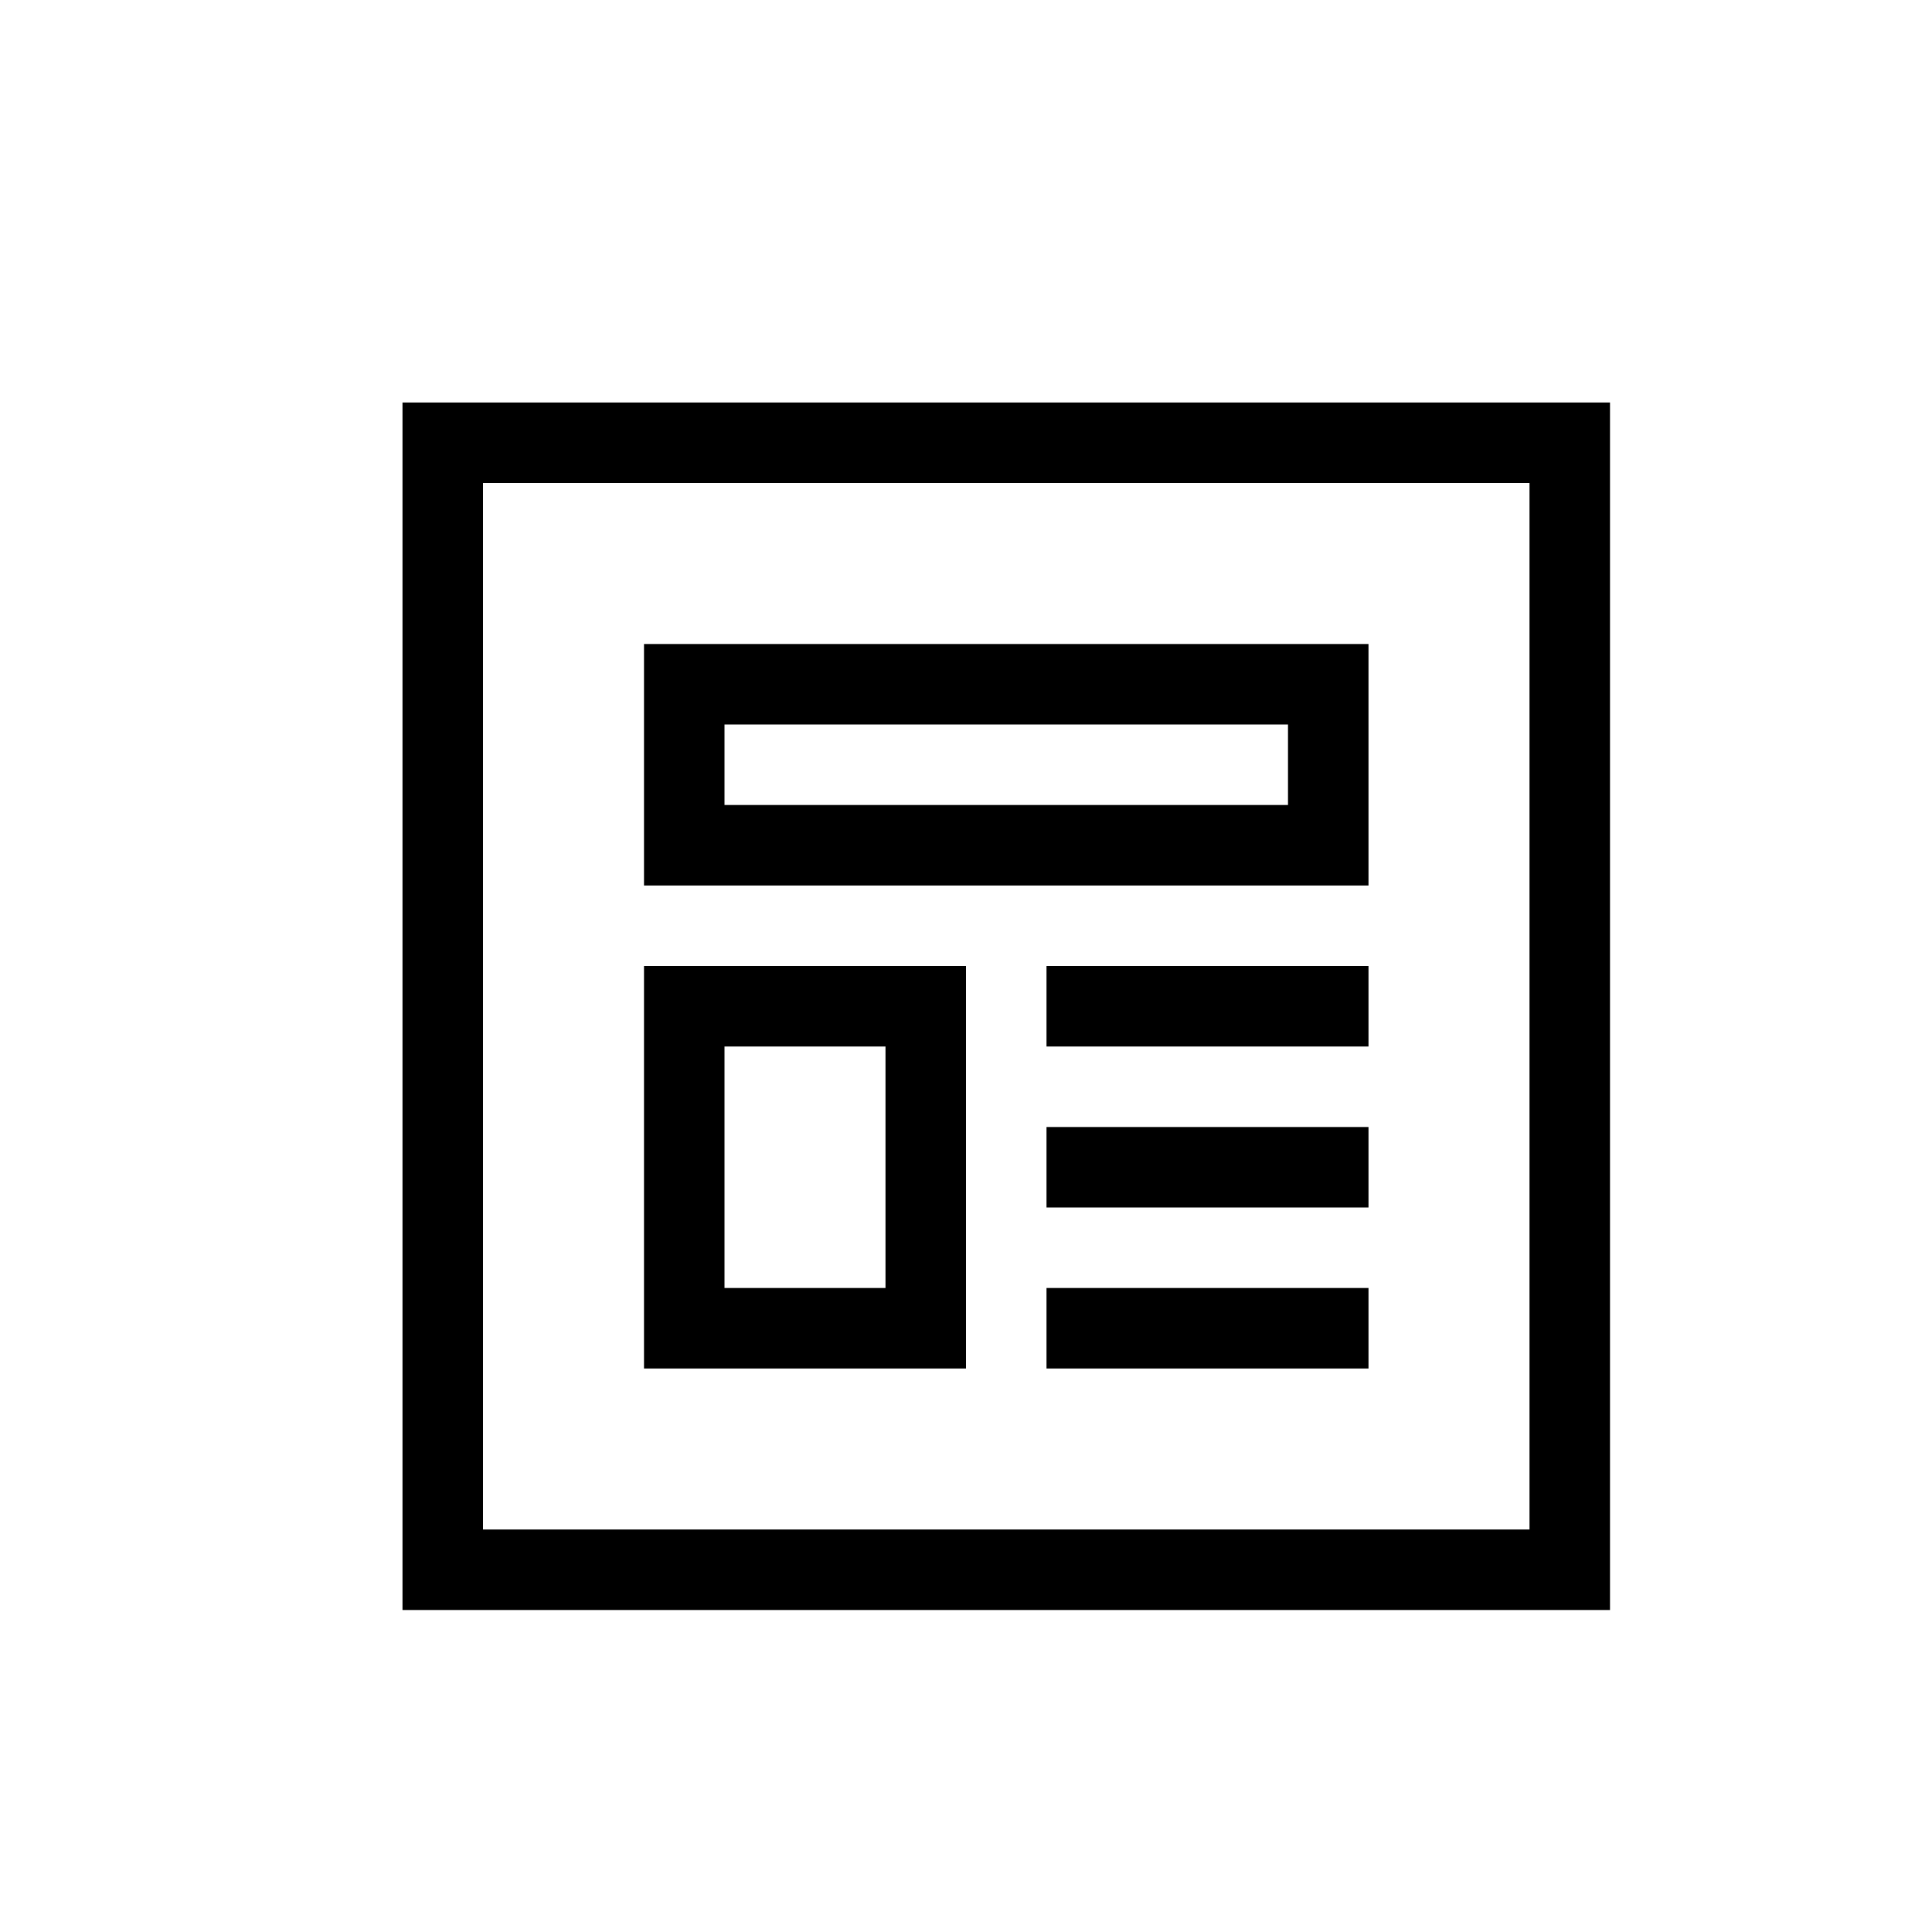 <?xml version="1.0" standalone="no"?><!DOCTYPE svg PUBLIC "-//W3C//DTD SVG 1.1//EN" "http://www.w3.org/Graphics/SVG/1.1/DTD/svg11.dtd"><svg t="1758597564215" class="icon" viewBox="0 0 1024 1024" version="1.1" xmlns="http://www.w3.org/2000/svg" p-id="13683" xmlns:xlink="http://www.w3.org/1999/xlink" width="256" height="256"><path d="M469.333 554.667H384v128h85.333v-128z m42.667 0v170.667H341.333v-213.333h170.667v42.667z m170.667-170.667H384v42.667h298.667V384z m42.667 0v85.333H341.333V341.333h384v42.667zM213.333 213.333h640v640H213.333V213.333z m42.667 42.667v554.667h554.667V256H256z m298.667 341.333h170.667v42.667h-170.667v-42.667z m0-85.333h170.667v42.667h-170.667v-42.667z m0 170.667h170.667v42.667h-170.667v-42.667z" fill="#000000" p-id="13684"></path></svg>